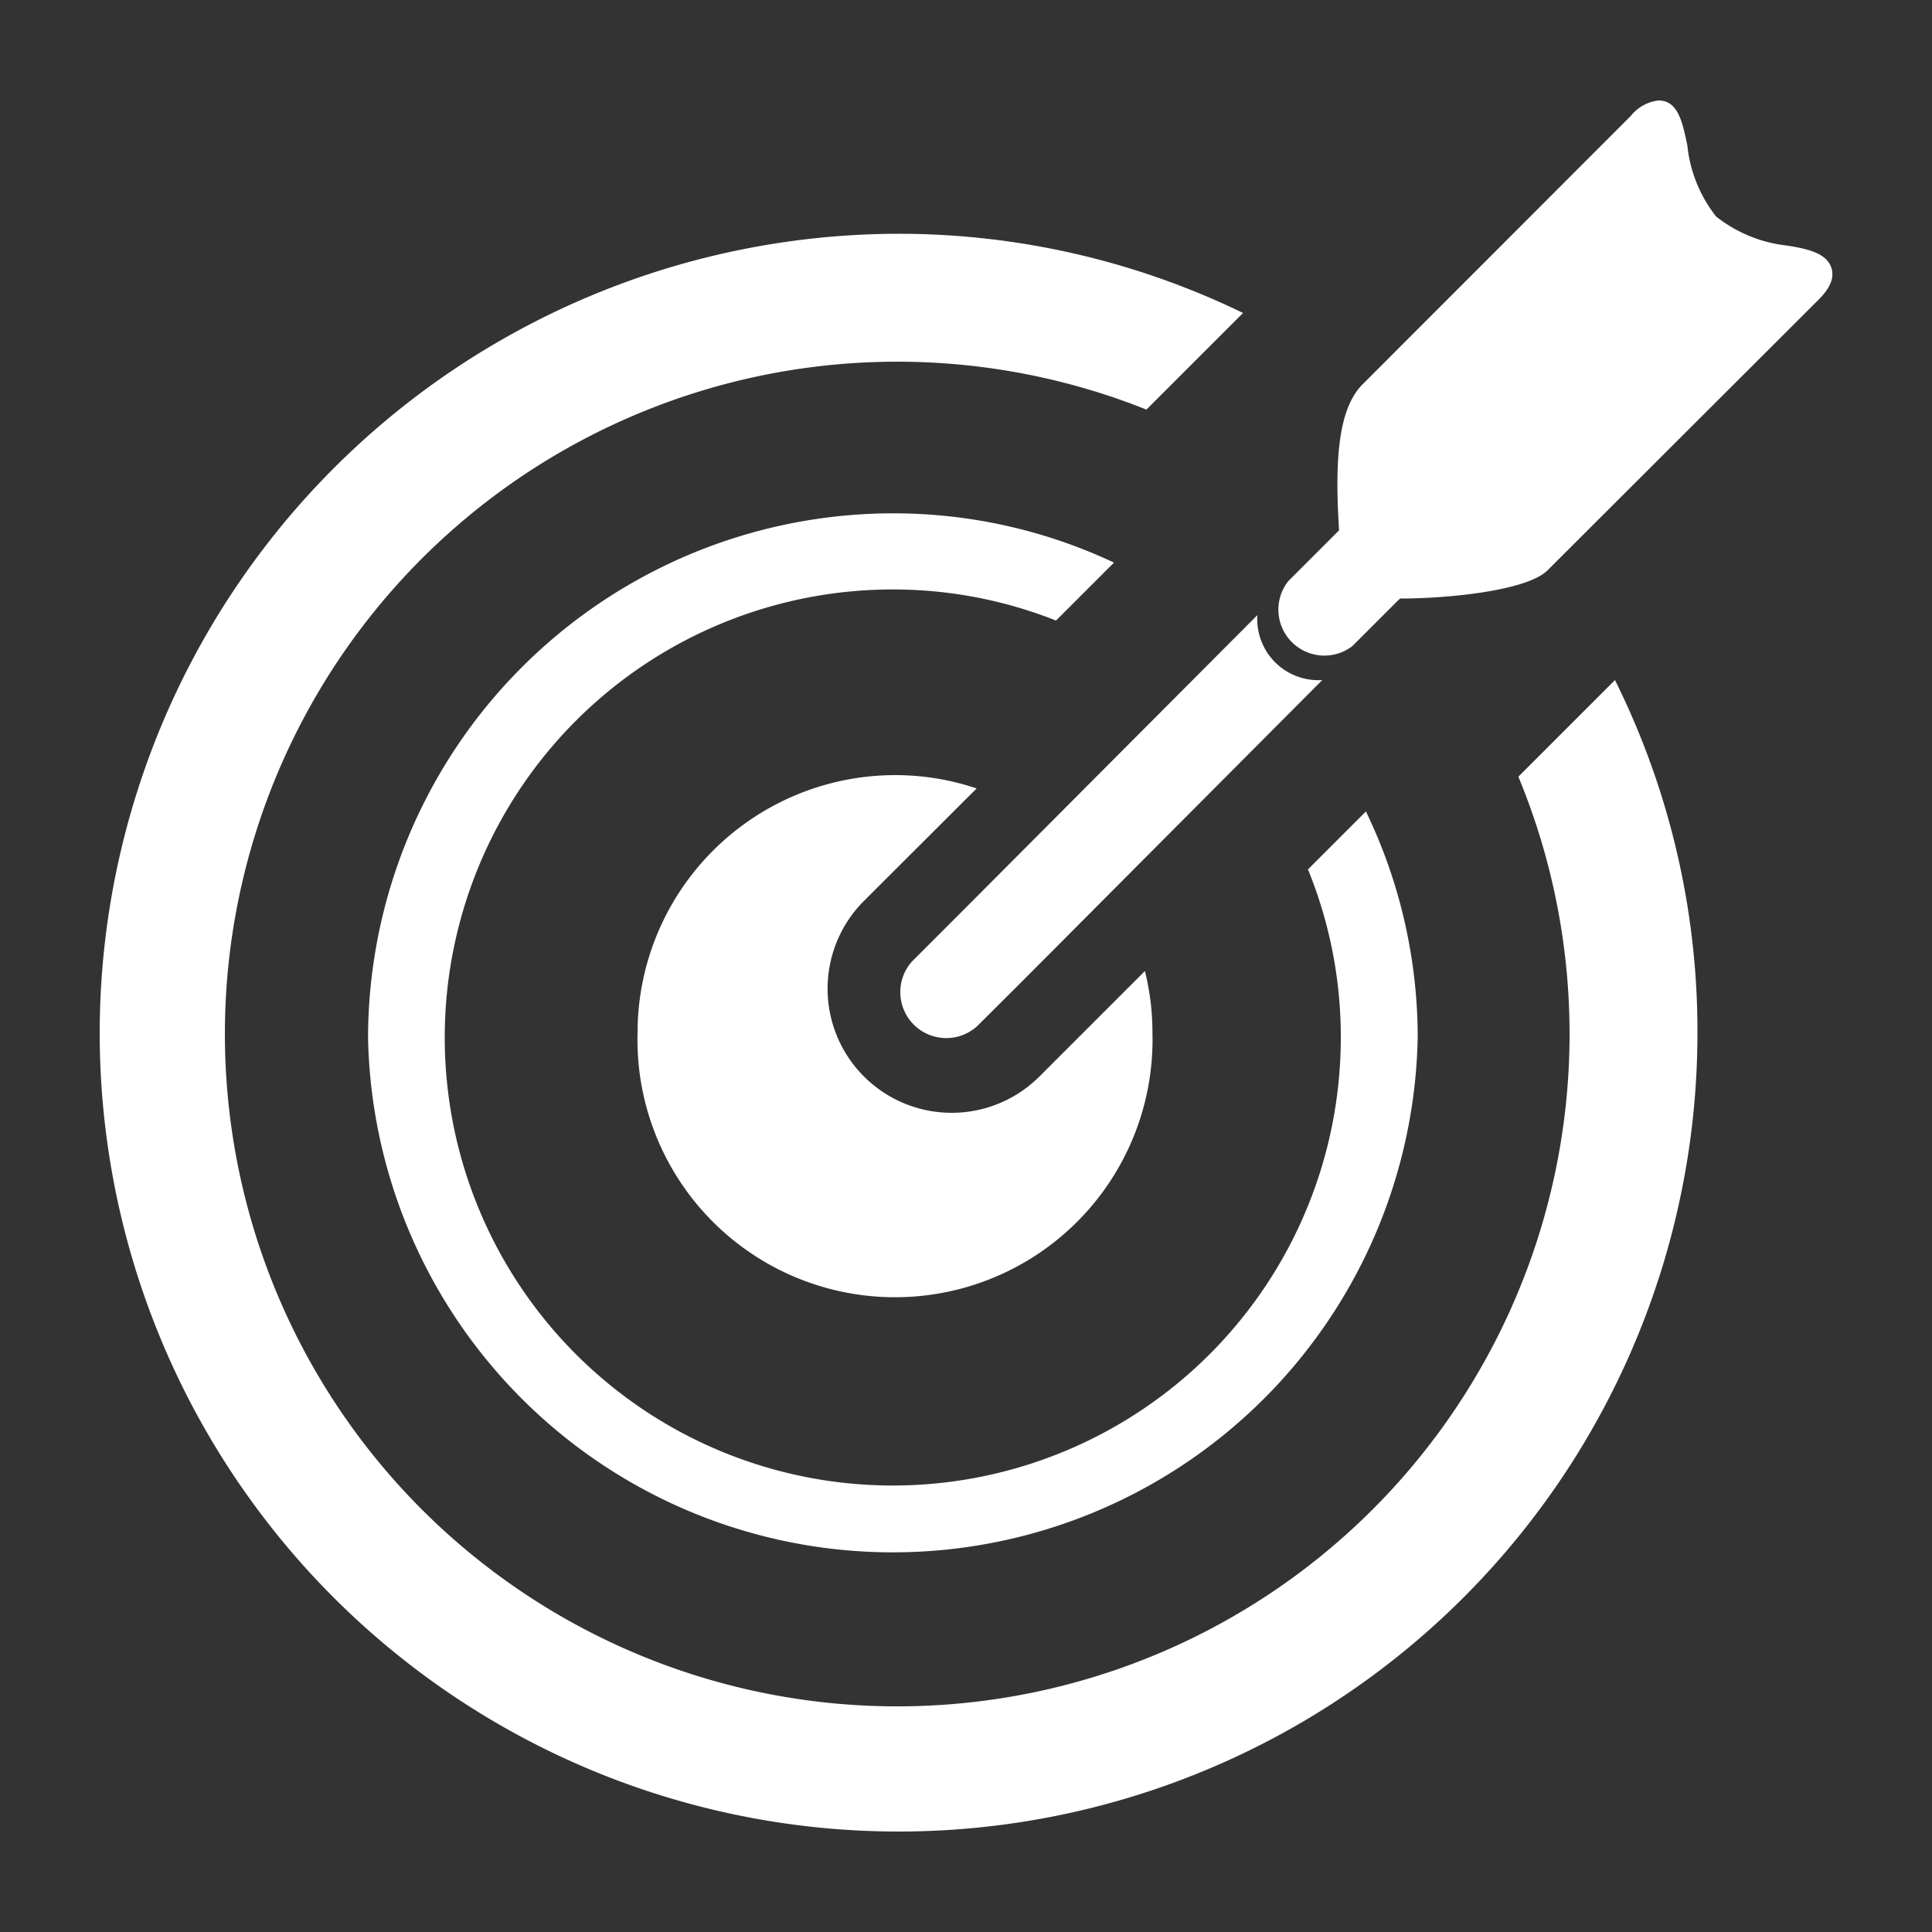 <svg id="Benefits_Strategy" data-name="Benefits Strategy" xmlns="http://www.w3.org/2000/svg" viewBox="0 0 100 100"><rect x="0" y="0" width="100" height="100" fill="#333333" stroke="none"/><defs><style>.cls-1{fill:#ffffff;}</style></defs><title>icon-benefits-strategy</title><path class="cls-1" d="M5.16,53.45a41.35,41.35,0,0,0,82.7,0A40.81,40.81,0,0,0,83.59,35.2l-5,5a34.8,34.8,0,1,1-19.25-19l5-5A40.8,40.8,0,0,0,46.51,12.1,41.4,41.4,0,0,0,5.16,53.45Z"/><path class="cls-1" d="M33,53.45a13.33,13.33,0,1,0,26.65,0,13.14,13.14,0,0,0-.39-3.19l-5.46,5.46a6.42,6.42,0,0,1-9.08-9.09l5.83-5.82a13.16,13.16,0,0,0-4.23-.69A13.34,13.34,0,0,0,33,53.45Z"/><path class="cls-1" d="M94.8,13.89c-.23-.76-1.15-1-2.31-1.18a7.18,7.18,0,0,1-3.66-1.5,7.08,7.08,0,0,1-1.49-3.66c-.25-1.21-.48-2.35-1.49-2.35A2.14,2.14,0,0,0,84.41,6L70.53,19.89c-1.27,1.27-1.45,3.93-1.22,7.56l-.11.11-2.52,2.52A2.38,2.38,0,0,0,70,33.44l2.34-2.34.13-.12c2.42,0,6.57-.39,7.64-1.47L94,15.64C94.49,15.17,95,14.56,94.8,13.89Z"/><path class="cls-1" d="M66,34.28a3.17,3.17,0,0,1-.92-2.44L49.47,47.5,47.2,49.77a2.38,2.38,0,0,0,3.36,3.36L52.8,50.9,68.44,35.2A3.17,3.17,0,0,1,66,34.28Z"/><path class="cls-1" d="M19.05,53.7a27.17,27.17,0,0,0,54.33,0A26.91,26.91,0,0,0,70.7,42l-3,3A22.94,22.94,0,0,1,69.4,53.7,23.19,23.19,0,1,1,46.21,30.51a22.9,22.9,0,0,1,8.45,1.61l3-3a26.81,26.81,0,0,0-11.48-2.55A27.19,27.19,0,0,0,19.05,53.7Z"/></svg>